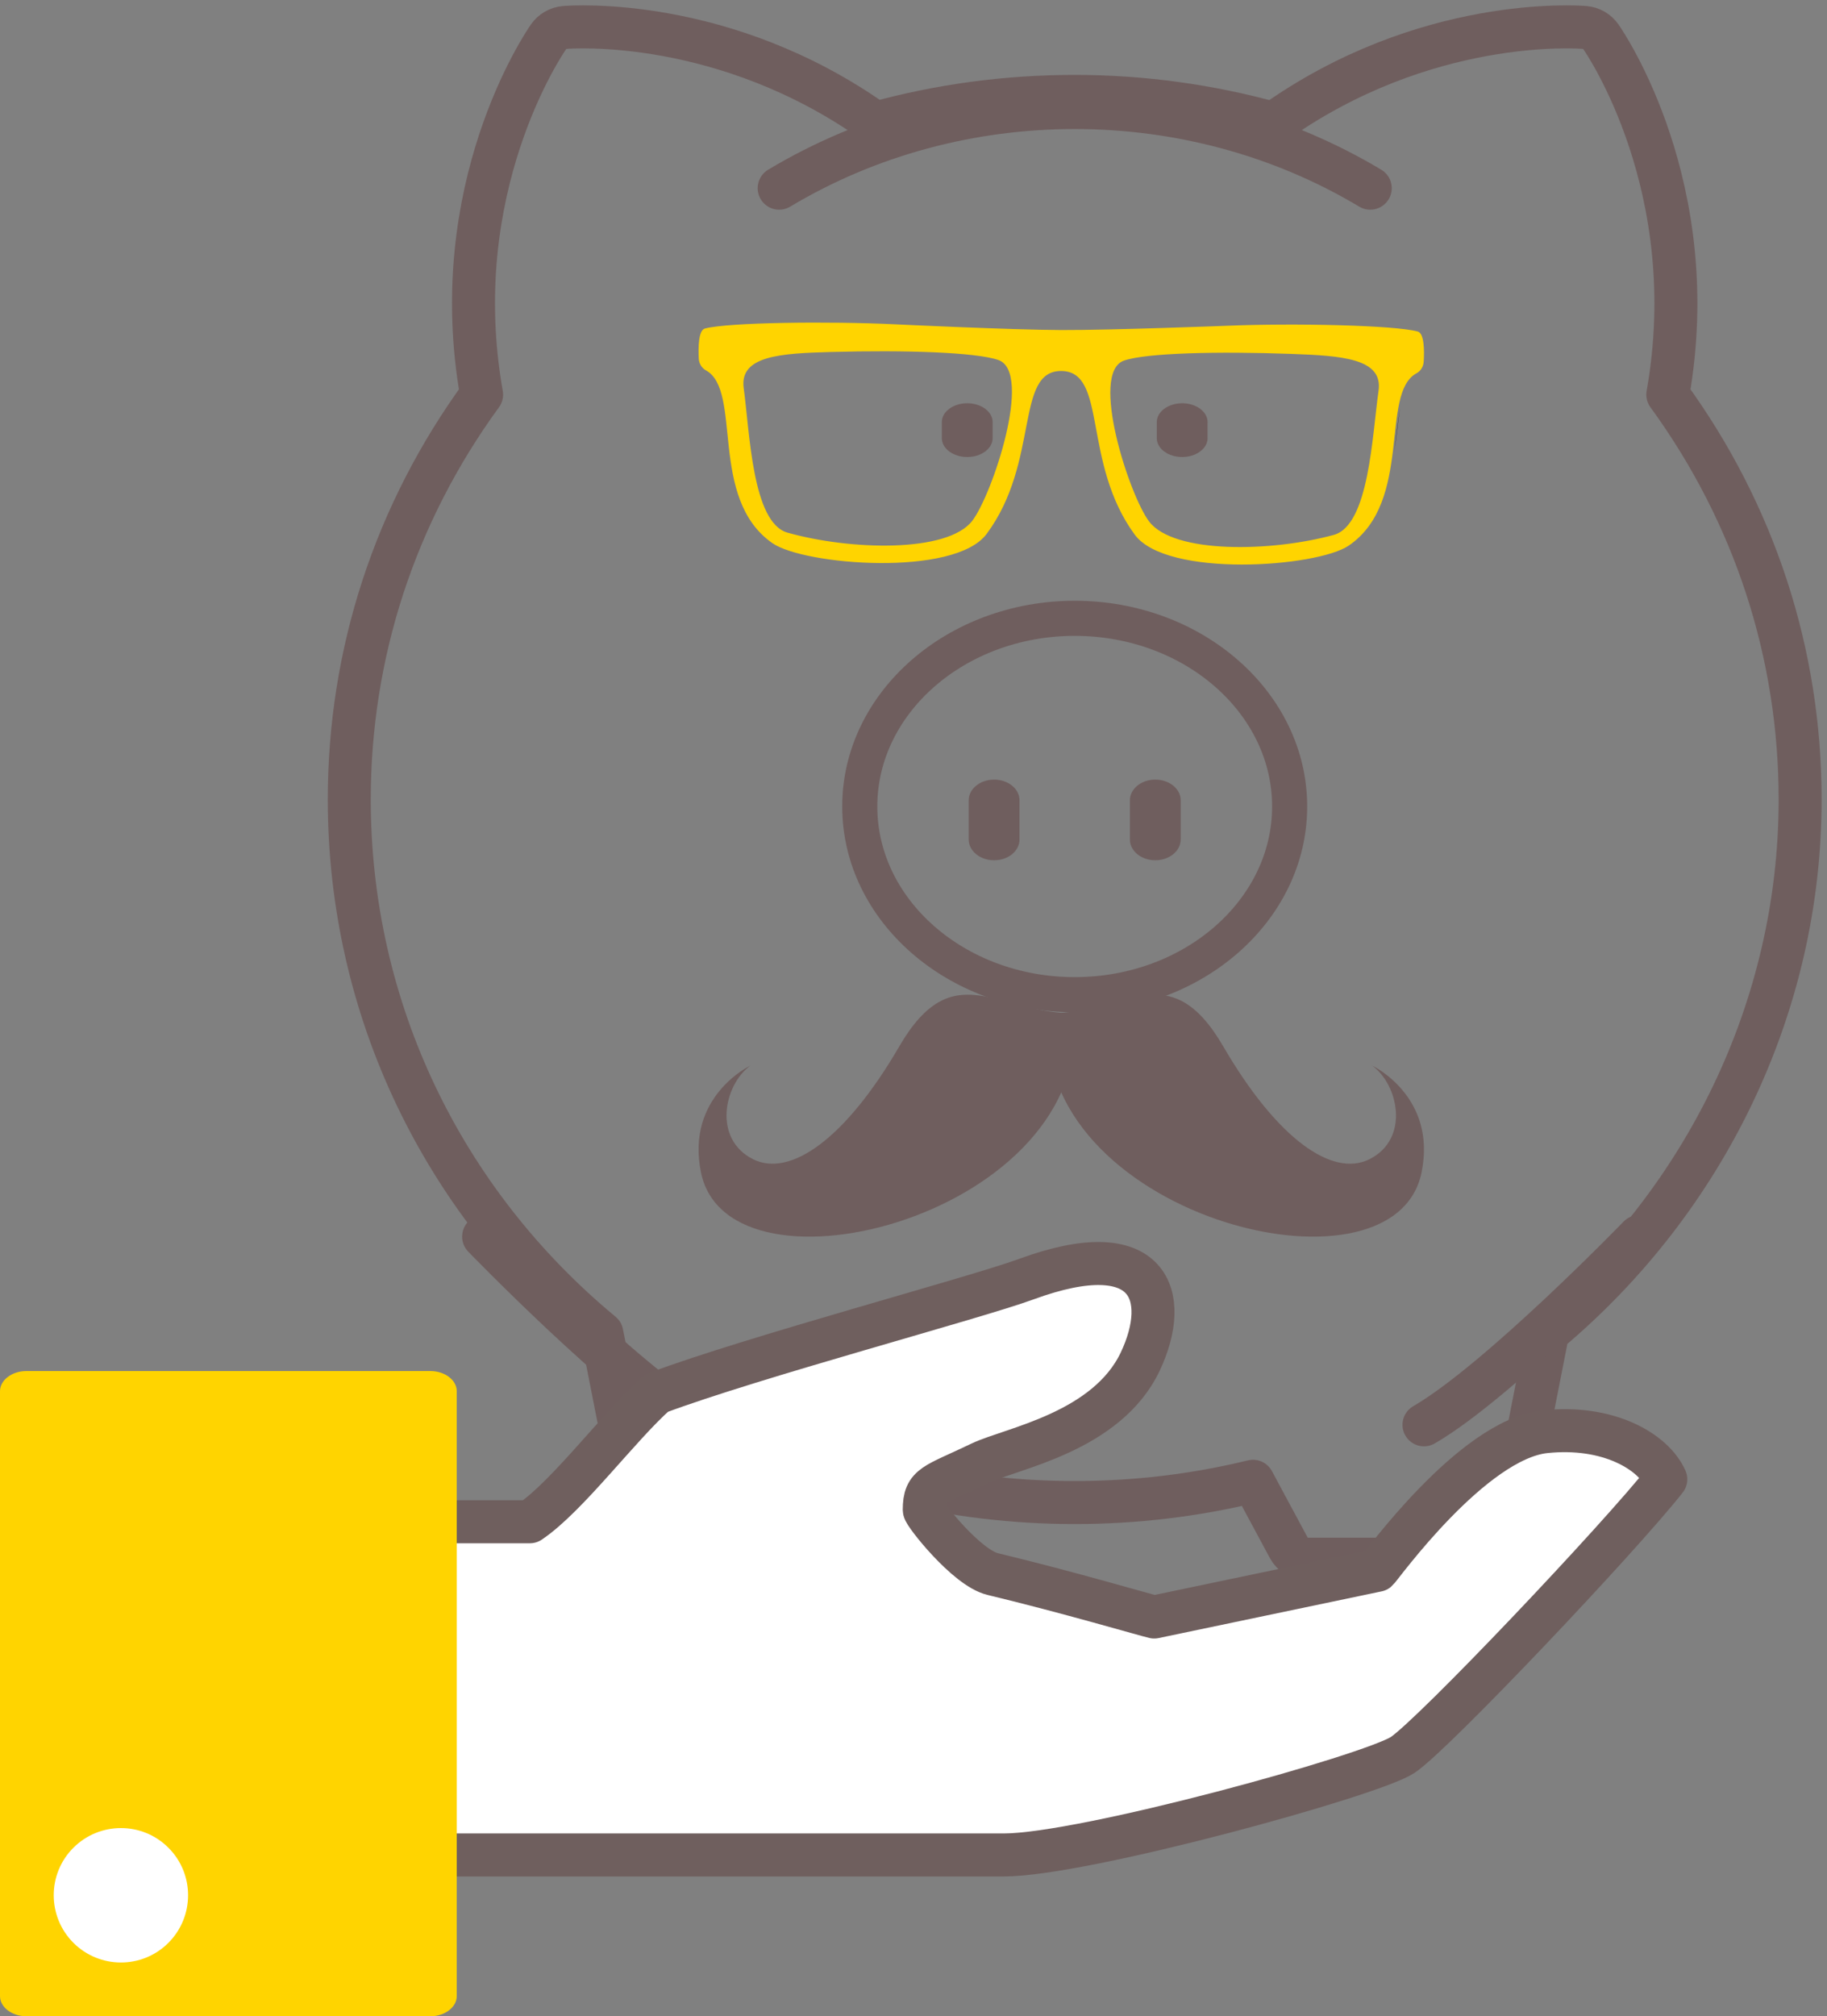 <?xml version="1.0" encoding="UTF-8"?>
<svg width="68px" height="75px" viewBox="0 0 68 75" version="1.1" xmlns="http://www.w3.org/2000/svg" xmlns:xlink="http://www.w3.org/1999/xlink">
    <rect x="0" y="0" width="68" height="75" fill="#808080" stroke="none"/>
    <title>00D1676E-FEAE-43BE-A05C-D7A0E2444130</title>
    <g id="Jay" stroke="none" stroke-width="1" fill="none" fill-rule="evenodd">
        <g id="Bancassurance101_Desktop-Knowing" transform="translate(-390, -1358)">
            <g id="Benefit" transform="translate(0, 856)">
                <g id="benefit-04" transform="translate(263, 444)">
                    <g id="Icon" transform="translate(80, 16)">
                        <g id="Icon/98px/insurance-101/Saving_Plan" transform="translate(47, 43)">
                            <g id="Group-33" transform="translate(13, 0)">
                                <path d="M27,22 C22.589,22 19,25.141 19,28.999 C19,32.861 22.589,36 27,36 C31.413,36 35,32.861 35,28.999 C35,25.141 31.413,22 27,22 Z" id="Stroke-1" stroke="#6F5E5E" stroke-width="1.306" stroke-linejoin="round"></path>
                                <path d="M24.001,28 C23.479,28 23.055,28.343 23.055,28.768 L23.055,30.23 C23.055,30.655 23.479,31 24.001,31 C24.523,31 24.945,30.655 24.945,30.23 L24.945,28.768 C24.945,28.343 24.523,28 24.001,28" id="Fill-3" fill="#6F5E5E"></path>
                                <path d="M29.999,28 C29.477,28 29.055,28.343 29.055,28.768 L29.055,30.23 C29.055,30.655 29.477,31 29.999,31 C30.521,31 30.945,30.655 30.945,30.23 L30.945,28.768 C30.945,28.343 30.521,28 29.999,28" id="Fill-5" fill="#6F5E5E"></path>
                                <path d="M23.001,16 C23.521,16 23.945,15.686 23.945,15.3 L23.945,14.7 C23.945,14.314 23.521,14 23.001,14 C22.479,14 22.055,14.314 22.055,14.7 L22.055,15.3 C22.055,15.686 22.479,16 23.001,16" id="Fill-7" fill="#6F5E5E"></path>
                                <path d="M31.001,16 C31.523,16 31.945,15.686 31.945,15.3 L31.945,14.7 C31.945,14.314 31.523,14 31.001,14 C30.479,14 30.055,14.314 30.055,14.7 L30.055,15.3 C30.055,15.686 30.479,16 31.001,16" id="Fill-9" fill="#6F5E5E"></path>
                                <path d="M46.583,0.367 C46.446,0.17 46.226,0.043 45.985,0.022 C45.741,0.002 40.024,-0.422 34.397,3.592 C32.008,2.932 29.52,2.586 27.001,2.586 C24.463,2.586 21.976,2.924 19.589,3.582 C13.967,-0.422 8.26,0.002 8.015,0.022 C7.774,0.043 7.554,0.17 7.417,0.367 C7.257,0.597 3.562,6.009 4.925,13.679 C1.701,18.1 0,23.301 0,28.74 C0,36.539 3.487,43.703 9.401,48.596 L10.925,56.348 C11.001,56.726 11.333,57 11.721,57 L18.32,57 C18.619,57 18.894,56.837 19.034,56.573 L20.366,54.1 C24.684,55.155 29.316,55.155 33.636,54.1 L34.966,56.573 C35.106,56.837 35.381,57 35.68,57 L42.279,57 C42.667,57 43.001,56.726 43.075,56.348 L44.606,48.56 C50.464,43.657 54,36.438 54,28.74 C54,23.301 52.299,18.101 49.075,13.679 C50.436,6.009 46.745,0.597 46.583,0.367 Z" id="Stroke-11" stroke="#6F5E5E" stroke-width="1.6" stroke-linejoin="round"></path>
                                <path d="M39.108,14.169 C39.026,14.675 38.976,15.245 38.892,15.831 C38.984,15.253 39.036,14.683 39.108,14.169" id="Fill-13" fill="#121212"></path>
                                <path d="M38.309,13.535 C38.072,15.183 37.958,18.538 36.643,18.897 C34.322,19.533 30.689,19.609 29.77,18.399 C29.035,17.434 27.541,12.863 28.835,12.413 C29.659,12.127 32.321,12.065 35.056,12.164 C36.927,12.232 38.484,12.327 38.309,13.535 M23.187,18.373 C22.258,19.576 18.627,19.467 16.309,18.813 C14.997,18.441 14.907,15.088 14.68,13.436 C14.515,12.226 16.072,12.144 17.942,12.093 C20.677,12.017 23.34,12.102 24.162,12.393 C25.455,12.853 23.927,17.412 23.187,18.373 M39.768,11.332 C38.896,11.093 35.139,11.016 32.684,11.117 C32.646,11.119 28.405,11.282 26.504,11.277 C24.601,11.269 20.36,11.066 20.323,11.064 C17.869,10.945 14.112,10.989 13.237,11.22 C12.994,11.284 12.987,11.924 13.007,12.336 C13.016,12.522 13.118,12.688 13.269,12.773 C14.648,13.522 13.353,17.535 15.747,19.203 C16.926,20.025 22.523,20.47 23.72,18.863 C25.709,16.192 24.767,12.793 26.499,12.8 C28.227,12.809 27.263,16.197 29.233,18.886 C30.419,20.503 36.018,20.104 37.203,19.293 C39.607,17.643 38.343,13.621 39.726,12.883 C39.879,12.8 39.98,12.633 39.99,12.448 C40.015,12.038 40.01,11.396 39.768,11.332" id="Fill-15" fill="#FFD400"></path>
                                <path d="M38.077,38.641 C39.06,39.365 39.47,41.368 37.97,42.12 C36.592,42.811 34.532,41.364 32.532,37.928 C30.532,34.492 28.895,36.696 26.033,36.696 C25.245,44.13 38.86,47.711 39.909,42.616 C40.493,39.786 38.077,38.641 38.077,38.641" id="Fill-23" fill="#6F5E5E"></path>
                                <path d="M14.923,38.641 C13.939,39.365 13.529,41.368 15.029,42.12 C16.409,42.811 18.469,41.364 20.468,37.928 C22.467,34.492 24.103,36.696 26.967,36.696 C27.755,44.13 14.14,47.711 13.091,42.616 C12.508,39.786 14.923,38.641 14.923,38.641" id="Fill-25" fill="#6F5E5E"></path>
                                <path d="M16,6 C22.677,2 31.321,2 38,6" id="Stroke-27" stroke="#6F5E5E" stroke-width="1.6" stroke-linecap="round"></path>
                                <path d="M5,45 C5,45 10.212,50.385 13,52" id="Stroke-29" stroke="#6F5E5E" stroke-width="1.6" stroke-linecap="round"></path>
                                <path d="M48,45 C48,45 42.788,50.385 40,52" id="Stroke-31" stroke="#6F5E5E" stroke-width="1.6" stroke-linecap="round"></path>
                            </g>
                            <g id="Group-5" transform="translate(31, 60) scale(-1, 1) translate(-31, -60) translate(0, 46)">
                                <path d="M0,22 L29.364,22 C32.331,22 43.029,19.05 44.202,18.283 C45.329,17.544 52.287,10.202 54,8.026 C53.541,6.991 51.858,6.007 49.504,6.256 C46.784,6.549 43.372,11.322 43.26,11.412 L34.959,13.149 C34.693,13.092 31.749,12.225 28.947,11.551 C27.974,11.319 26.4,9.317 26.4,9.164 C26.4,8.222 26.767,8.254 28.495,7.423 C29.634,6.874 33.196,6.281 34.442,3.641 C35.581,1.226 34.844,-1.125 30.19,0.584 C28.264,1.29 20.009,3.481 16.44,4.819 C15.054,6.042 13.129,8.657 11.72,9.606 L0,9.606" id="Stroke-868" stroke="#6F5F5E" stroke-width="1.6" fill="#FFFFFF" stroke-linecap="round" stroke-linejoin="round" transform="translate(27, 11) scale(-1, 1) translate(-27, -11) "></path>
                                <path d="M61.02,28 L45.98,28 C45.442,28 45,27.662 45,27.251 L45,4.749 C45,4.338 45.442,4 45.98,4 L61.02,4 C61.558,4 62,4.338 62,4.749 L62,27.251 C62,27.662 61.558,28 61.02,28" id="Fill-870" fill="#FFD400" transform="translate(53.5, 16) scale(-1, 1) translate(-53.5, -16) "></path>
                                <path d="M59.268,21.732 C58.297,20.756 56.708,20.756 55.732,21.732 C54.756,22.703 54.756,24.292 55.732,25.268 C56.708,26.244 58.297,26.244 59.268,25.268 C60.244,24.292 60.244,22.703 59.268,21.732" id="Fill-872" fill="#FFFFFF" transform="translate(57.5, 23.5) scale(-1, 1) translate(-57.5, -23.5) "></path>
                            </g>
                        </g>
                    </g>
                </g>
            </g>
        </g>
    </g>
</svg>